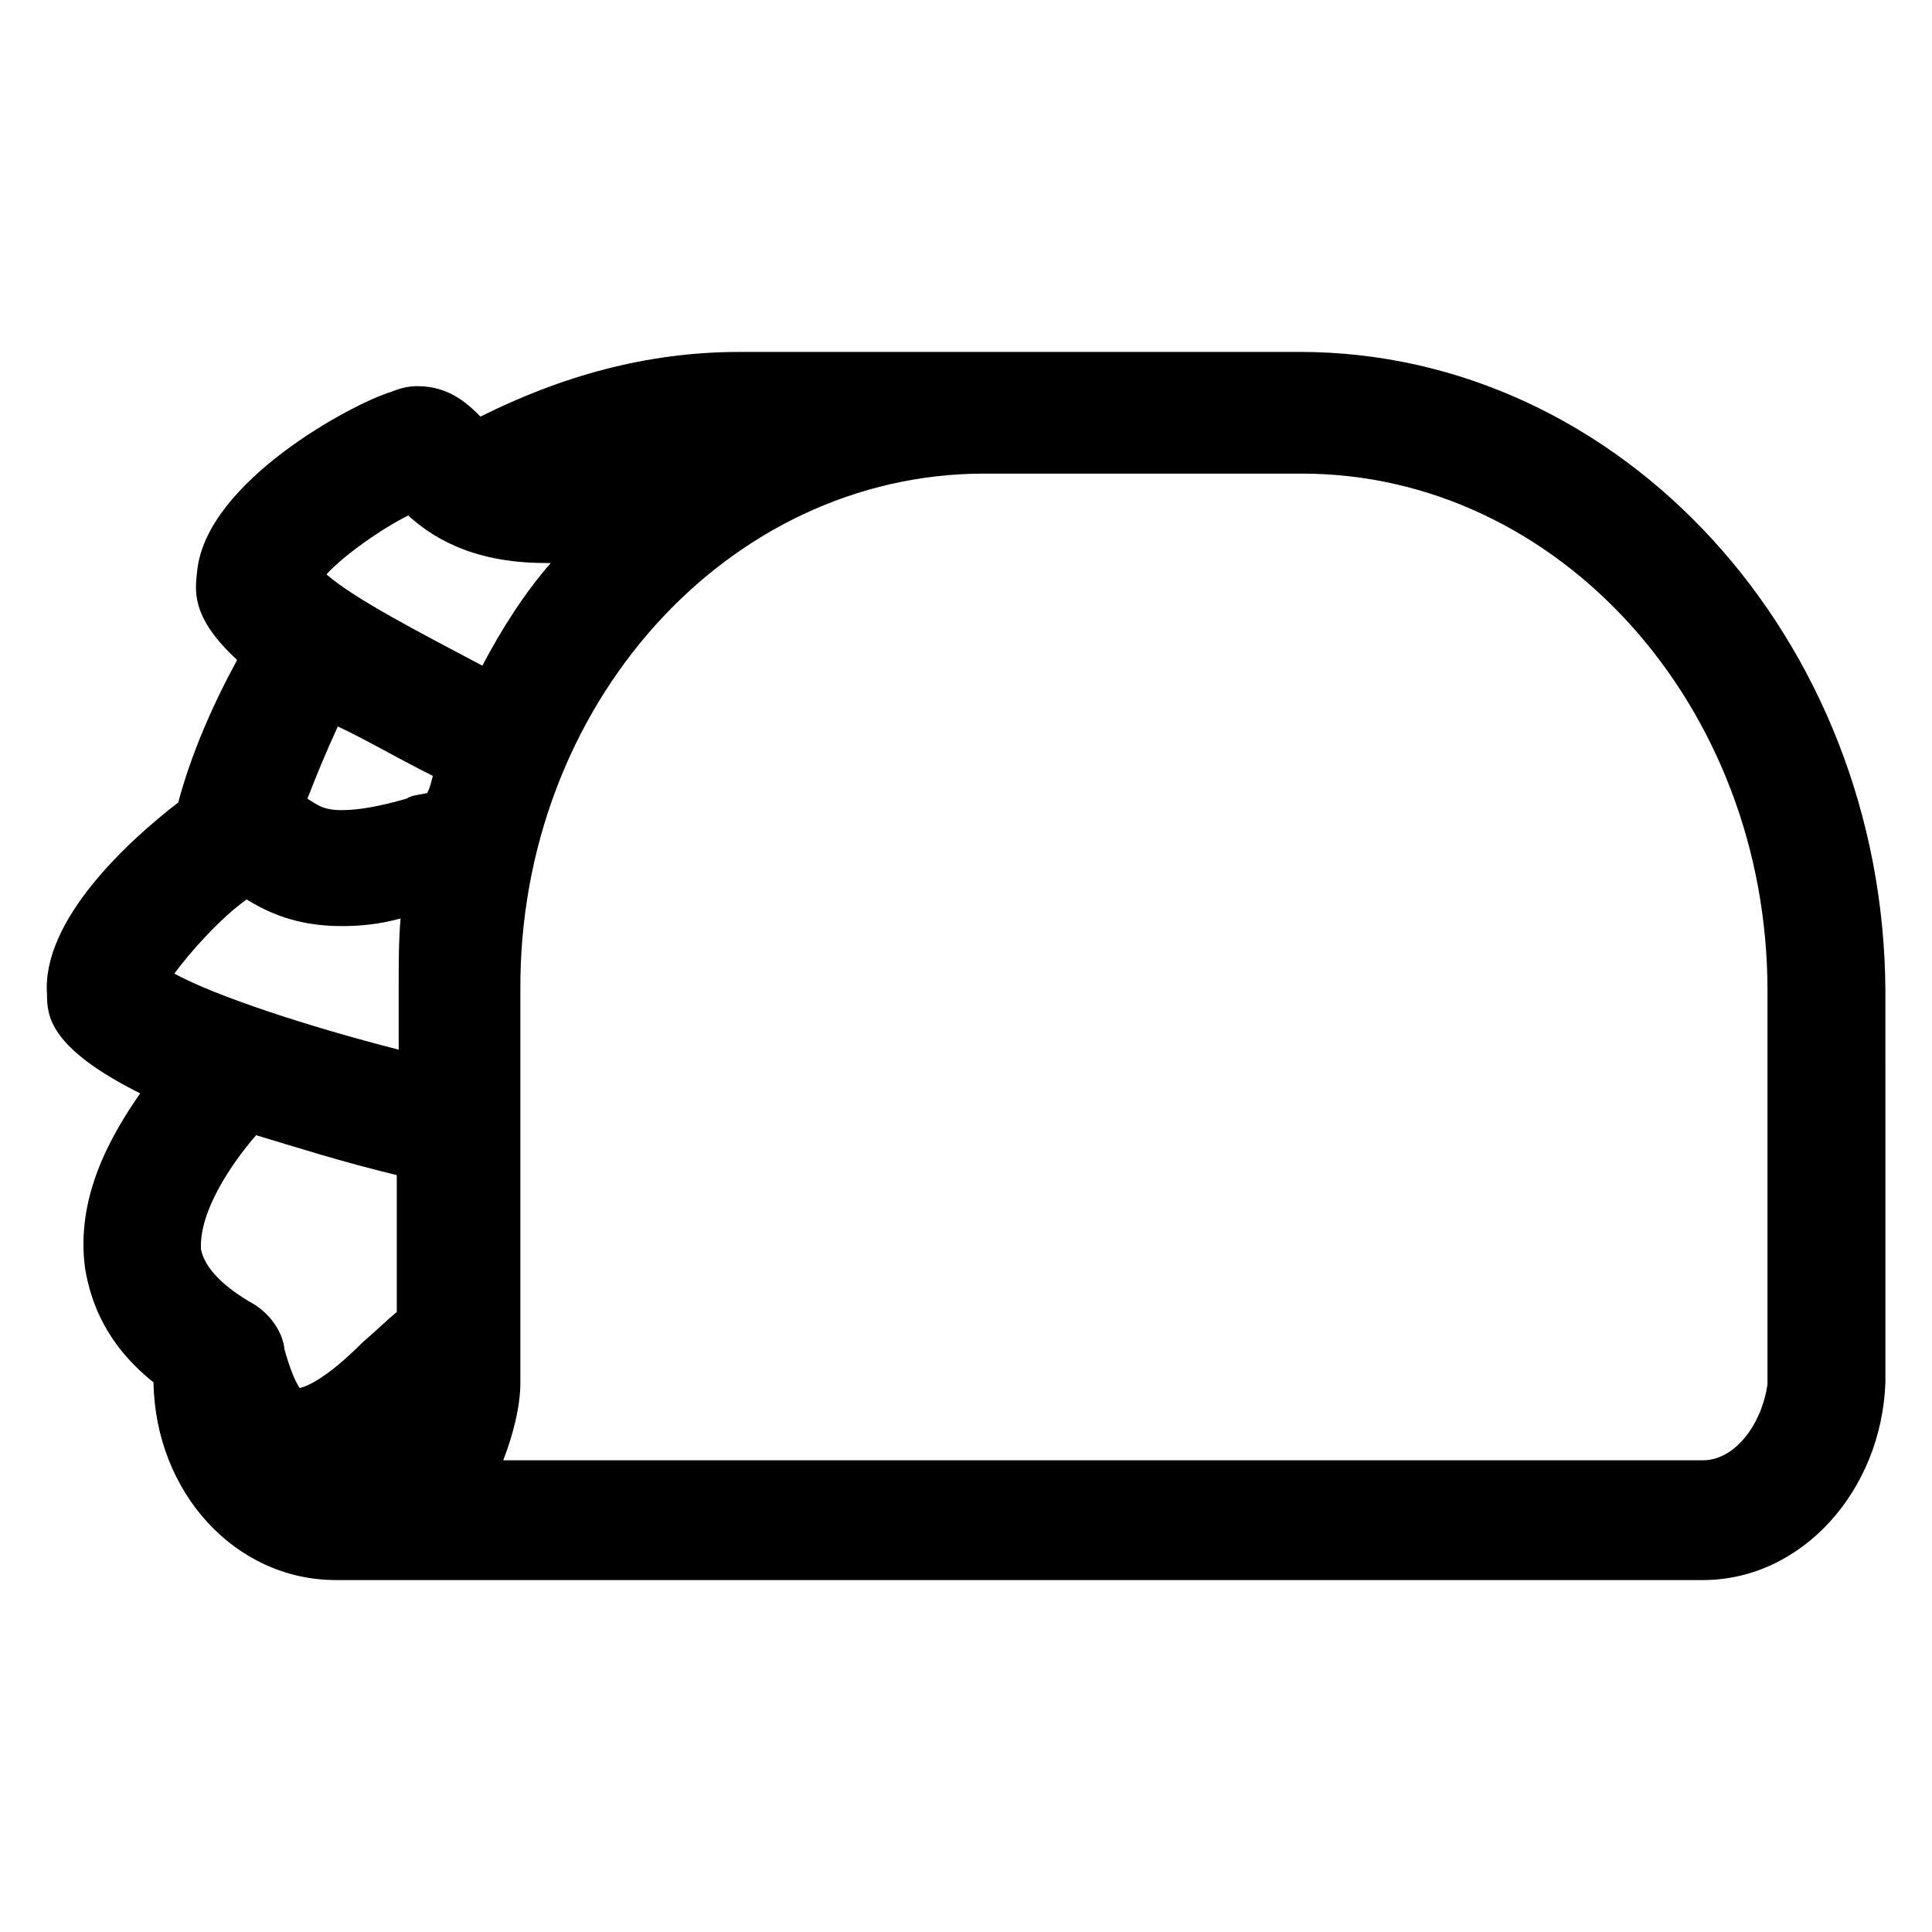<?xml version="1.0" encoding="UTF-8"?>
<!-- Uploaded to: SVG Repo, www.svgrepo.com, Generator: SVG Repo Mixer Tools -->
<svg fill="#000000" width="800px" height="800px" version="1.1" viewBox="144 144 512 512" xmlns="http://www.w3.org/2000/svg">
 <path d="m488.47 237.27h-148.62c-24.688 0-47.359 6.551-68.52 17.129-3.023-3.023-8.062-8.062-16.625-8.062-2.519 0-4.535 0.504-7.055 1.512-10.078 3.023-48.871 23.68-51.387 47.359-0.504 5.039-2.016 12.09 10.578 23.68-6.551 12.09-12.09 24.688-15.617 37.785-13.098 10.078-36.273 31.234-34.762 50.883 0 5.543 0.504 14.105 24.688 26.199-8.062 11.586-17.129 27.711-14.609 46.352 1.512 9.07 5.543 20.152 18.137 30.23 0.504 29.223 21.664 52.395 48.367 52.395h362.24c26.199 0 47.359-23.68 48.367-52.395v-0.504l-0.004-103.29c-0.504-93.203-70.031-169.28-155.17-169.28zm106.8 293.72h-317.9c2.519-6.551 4.535-14.105 4.535-20.656v-0.504-103.28c-0.504-75.57 54.914-137.04 122.93-137.04h84.137c68.016 0 123.43 61.465 123.43 137.04v102.78 1.512c-1.512 10.582-8.566 20.152-17.133 20.152zm-383.4-86.152c10.078 3.023 22.672 7.055 37.281 10.578v36.273c-3.023 2.519-5.543 5.039-9.07 8.062-9.574 9.574-14.609 11.586-16.625 12.09-1.512-2.016-3.023-6.551-4.031-10.078-0.504-5.039-4.031-9.574-8.062-12.09-8.062-4.535-13.098-9.574-14.105-14.609-0.5-10.074 8.066-22.668 14.613-30.227zm-21.664-42.82c4.031-5.543 12.09-14.609 19.145-19.648 5.039 3.023 12.594 7.055 25.191 7.055 5.039 0 10.078-0.504 15.617-2.016-0.504 5.543-0.504 12.09-0.504 18.137v16.625c-23.676-6.047-48.363-14.109-59.449-20.152zm98.246-108.82h1.512c-7.055 8.062-13.098 17.633-18.137 27.207-17.129-9.07-33.754-17.633-41.312-24.184 4.535-5.039 14.609-12.09 21.664-15.617 5.539 5.035 16.117 12.594 36.273 12.594zm-29.727 56.426c-0.504 1.512-0.504 2.519-1.512 4.535-2.016 0.504-4.031 0.504-5.543 1.512-7.055 2.016-12.594 3.023-17.129 3.023-5.039 0-6.551-1.512-9.07-3.023 2.519-6.551 5.039-12.594 8.062-19.145 7.559 3.527 15.113 8.059 25.191 13.098z"/>
</svg>